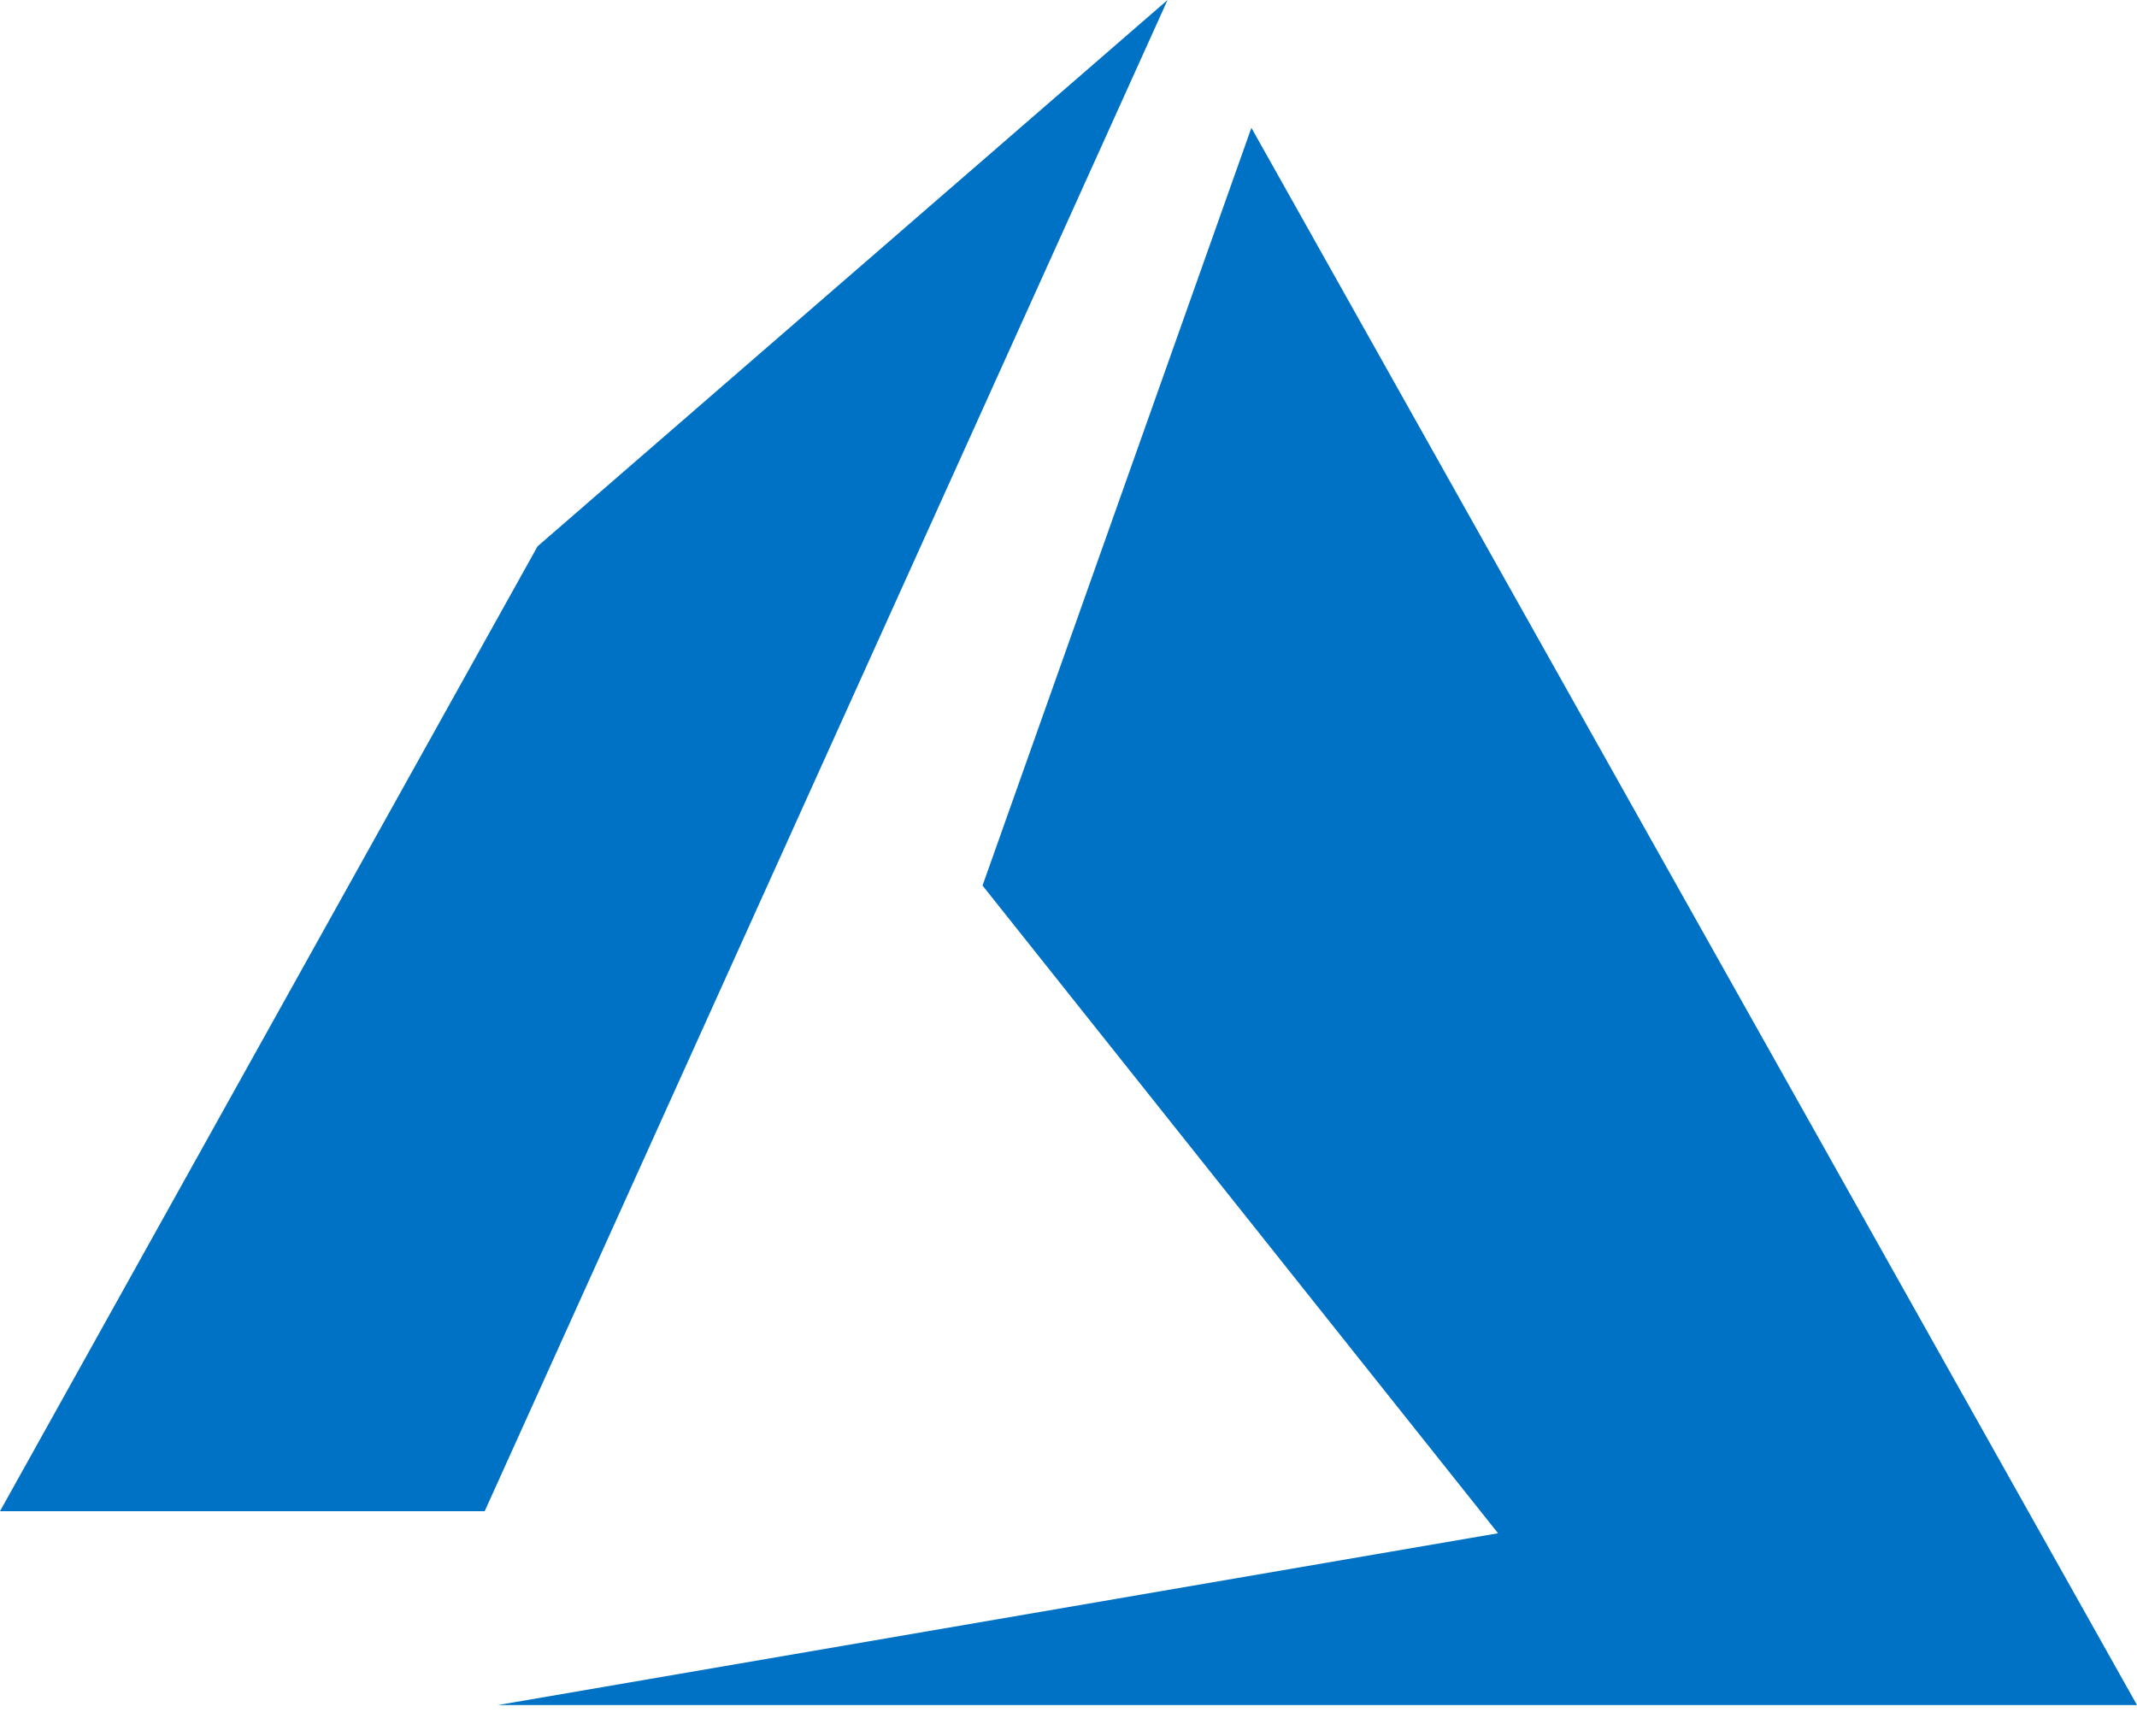 <svg width="48" height="39" viewBox="0 0 48 39" fill="none" xmlns="http://www.w3.org/2000/svg">
<path d="M26.225 0L12.075 12.271L0 33.945H10.887L26.225 0ZM28.108 2.871L22.069 19.892L33.648 34.441L11.184 38.3H48L28.108 2.871Z" fill="#0072C6"/>
</svg>
